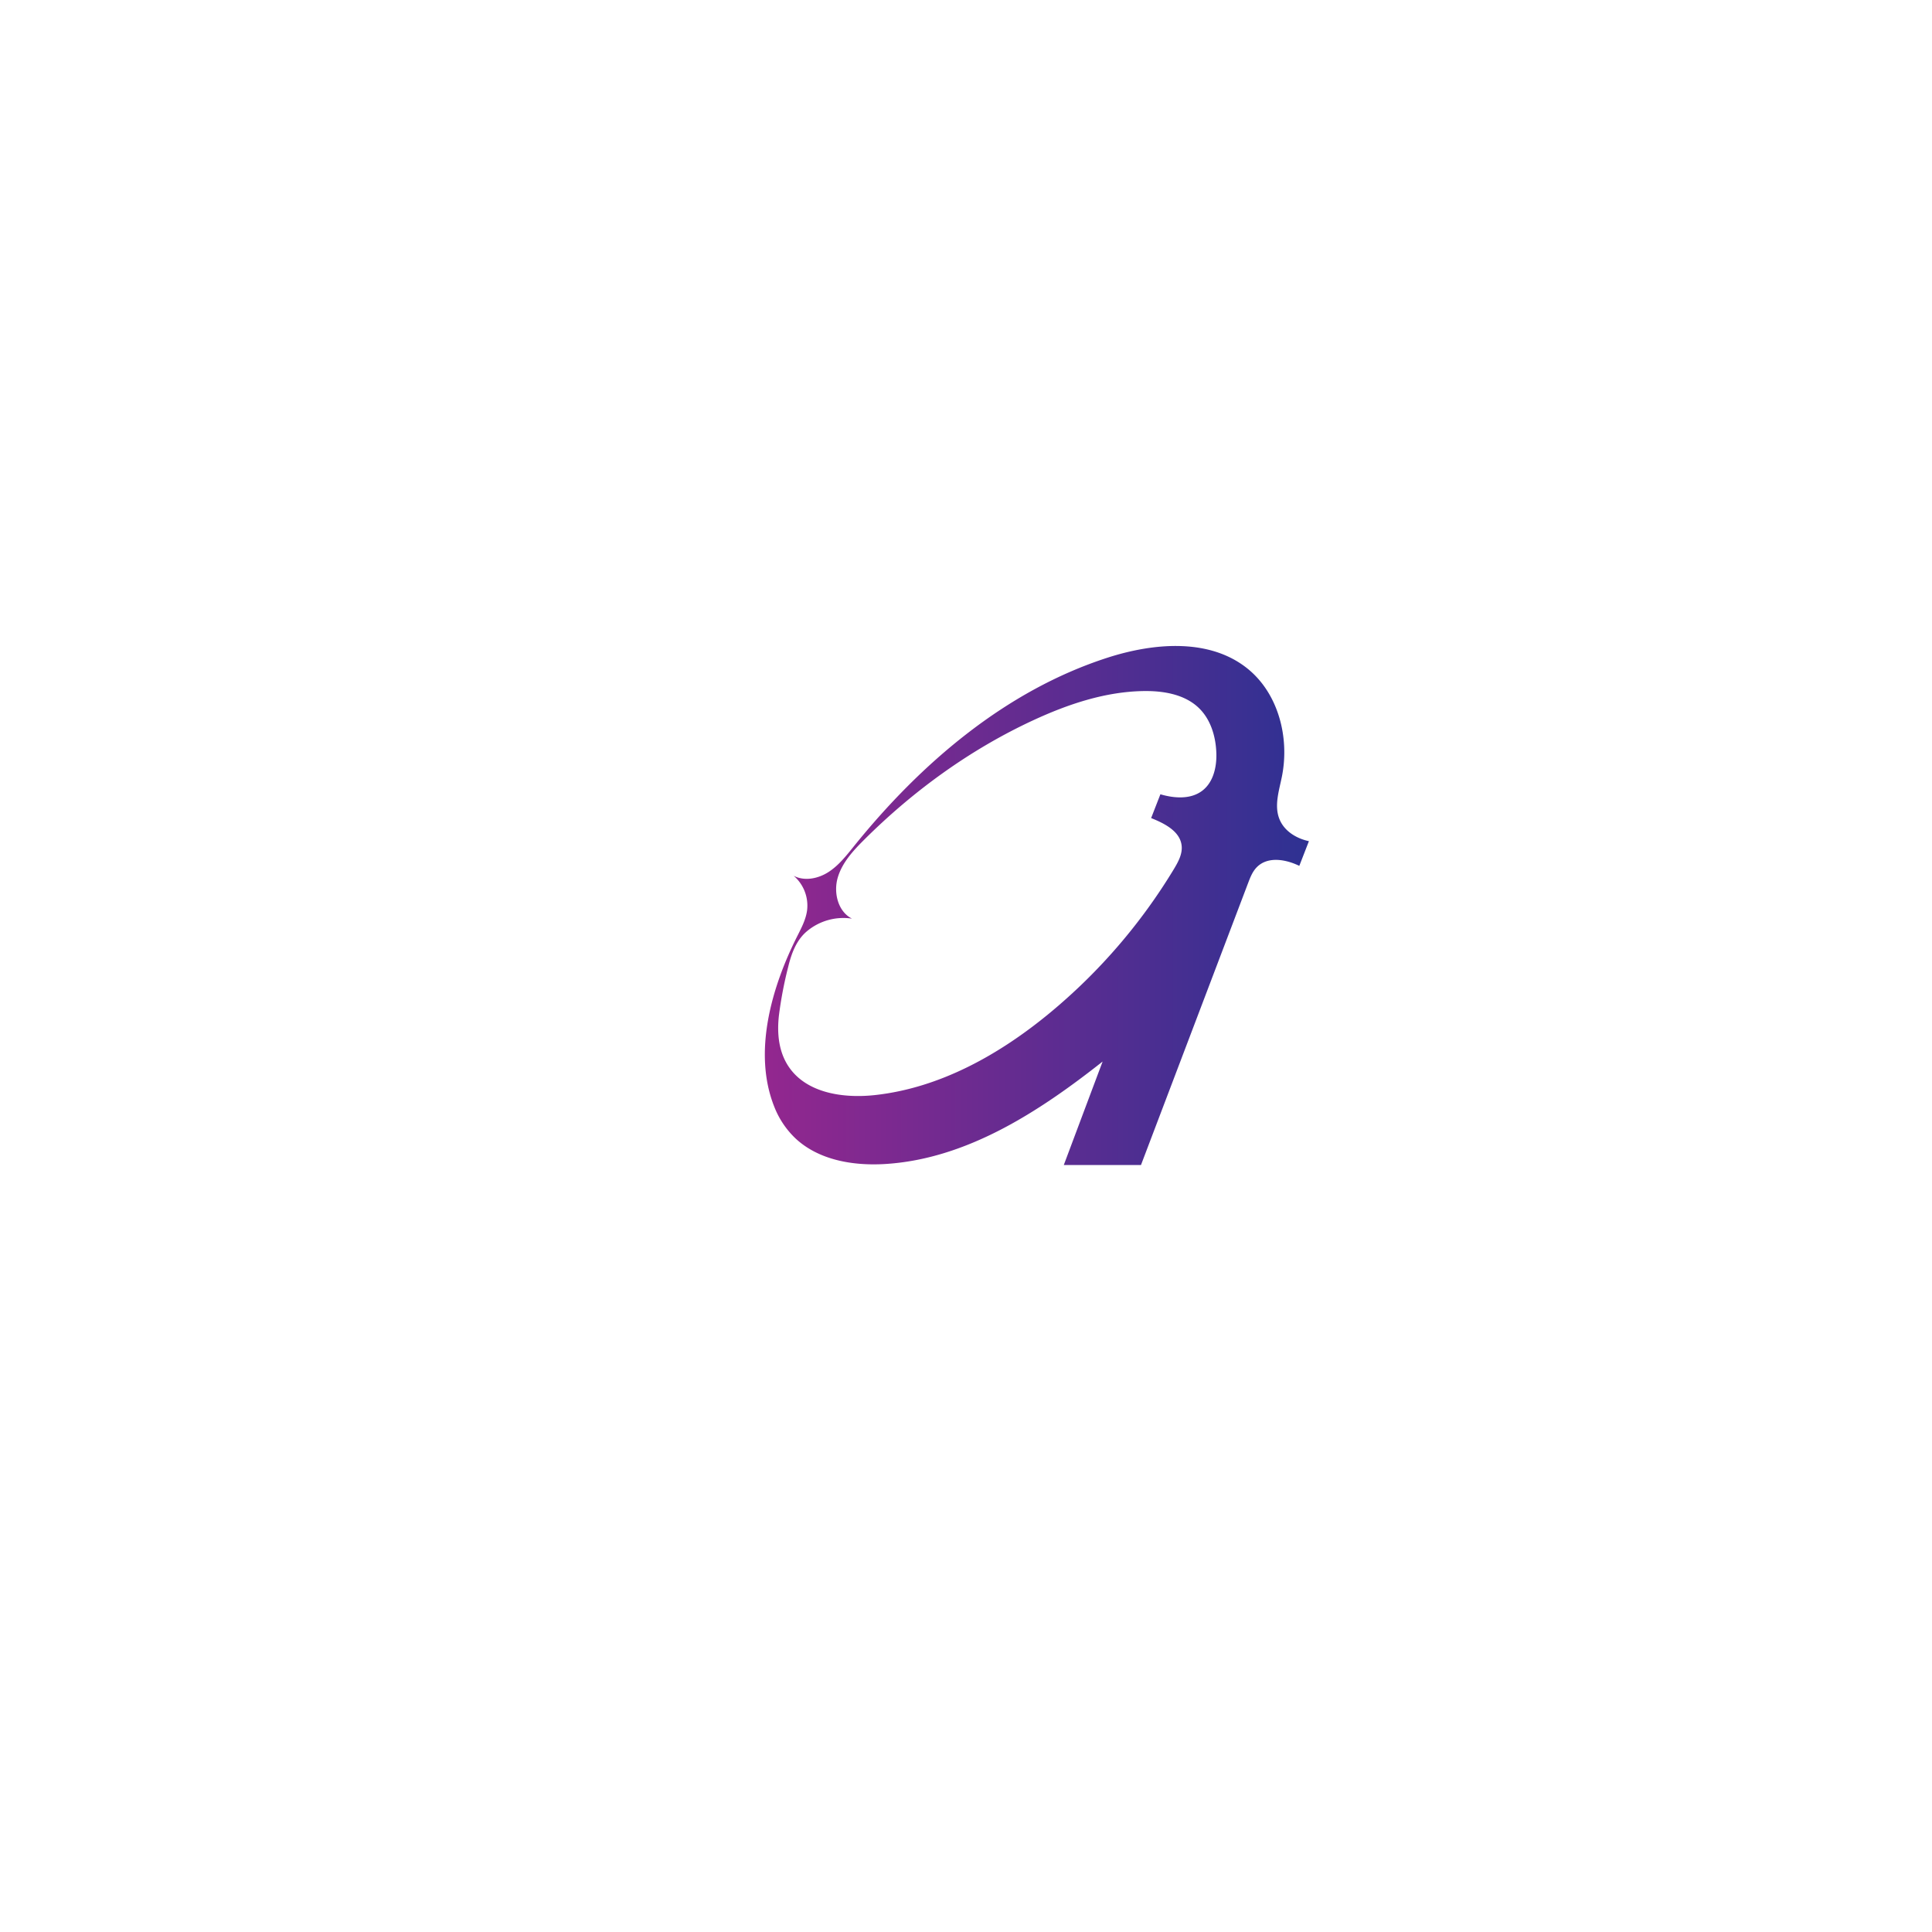 <svg id="Layer_1" data-name="Layer 1" xmlns="http://www.w3.org/2000/svg" xmlns:xlink="http://www.w3.org/1999/xlink" viewBox="0 0 1080 1080">
  <defs>
    <style>
      .cls-1{fill:url(#linear-gradient);}
      .cls-2{fill:url(#linear-gradient-2);}
      .cls-3{fill:url(#linear-gradient-3);}
      .cls-4{fill:url(#linear-gradient-4);}
    </style>
    <linearGradient id="linear-gradient" x1="674.21" y1="444.3" x2="675.47" y2="444.3" gradientUnits="userSpaceOnUse">
      <stop offset="0" stop-color="#93278f"/>
      <stop offset="1" stop-color="#2e3192"/>
    </linearGradient>
    <linearGradient id="linear-gradient-2" x1="650.88" y1="445.57" x2="651.51" y2="445.57" xlink:href="#linear-gradient"/>
    <linearGradient id="linear-gradient-3" x1="660.16" y1="481.08" x2="662.91" y2="481.08" xlink:href="#linear-gradient"/>
    <linearGradient id="linear-gradient-4" x1="427.55" y1="506.19" x2="731.73" y2="506.19" xlink:href="#linear-gradient"/>
  </defs>
  <path class="cls-1" d="M675.47,443.83a14.62,14.62,0,0,1-1.26.93Z"/>
  <line class="cls-2" x1="651.51" y1="444.76" x2="650.88" y2="446.37"/>
  <line class="cls-3" x1="662.91" y1="477.41" x2="660.16" y2="484.74"/>
  <path class="cls-4" d="M727.66,469.05c-5.63-2.09-10.48-5.95-12.57-11.48-2.82-7.44-.07-15.65,1.5-23.45,4.34-21.64-1.85-46.15-18.93-60.13-21.22-17.35-52.44-14.74-78.52-6.35C562.26,386,514.83,426.57,477.32,473.08c-4.27,5.3-8.55,10.79-14.3,14.46s-13.35,5.19-19.38,2a22,22,0,0,1,7.53,19.33c-.71,5.35-3.38,10.22-5.8,15.06-13.91,27.82-24.66,64.23-12.58,94.65a49.07,49.07,0,0,0,11.91,17.81c13.05,12.18,32.25,15.38,50.07,14.3,45.44-2.77,85.86-29.07,121.6-57.28q-10.86,28.92-21.7,57.83h43.15l59.86-157.56c1.17-3.08,2.39-6.25,4.64-8.66,5.92-6.34,15.92-4.9,24-1l5.37-13.8A30.13,30.13,0,0,1,727.66,469.05Zm-47.75-44.57c-.38,6.75-2.56,13.51-7.83,17.53-6.46,4.94-15.61,4.29-23.41,2q-2.59,6.64-5.18,13.3c7.53,3,16.23,7.41,17.06,15.47.49,4.61-1.91,9-4.31,13A317.72,317.72,0,0,1,587.13,566c-28.2,23.37-61.59,42.16-98,46.15-17.57,1.93-37.94-1-48-15.5-5.91-8.51-6.83-19-5.71-29a221.76,221.76,0,0,1,5.21-27.24c1.72-7.13,4.37-14.47,10-19.45a31.78,31.78,0,0,1,25.63-7.44c-7.8-3.92-10.39-14.38-8-22.77s8.57-15.11,14.75-21.27c27.49-27.39,59.37-50.54,94.58-66.85,19.55-9.05,40.48-16.07,62-16.33,11.06-.13,22.94,1.92,30.81,9.7,6.31,6.24,9.09,15.34,9.51,24.21A39.12,39.12,0,0,1,679.91,424.48Z"/>
</svg>
